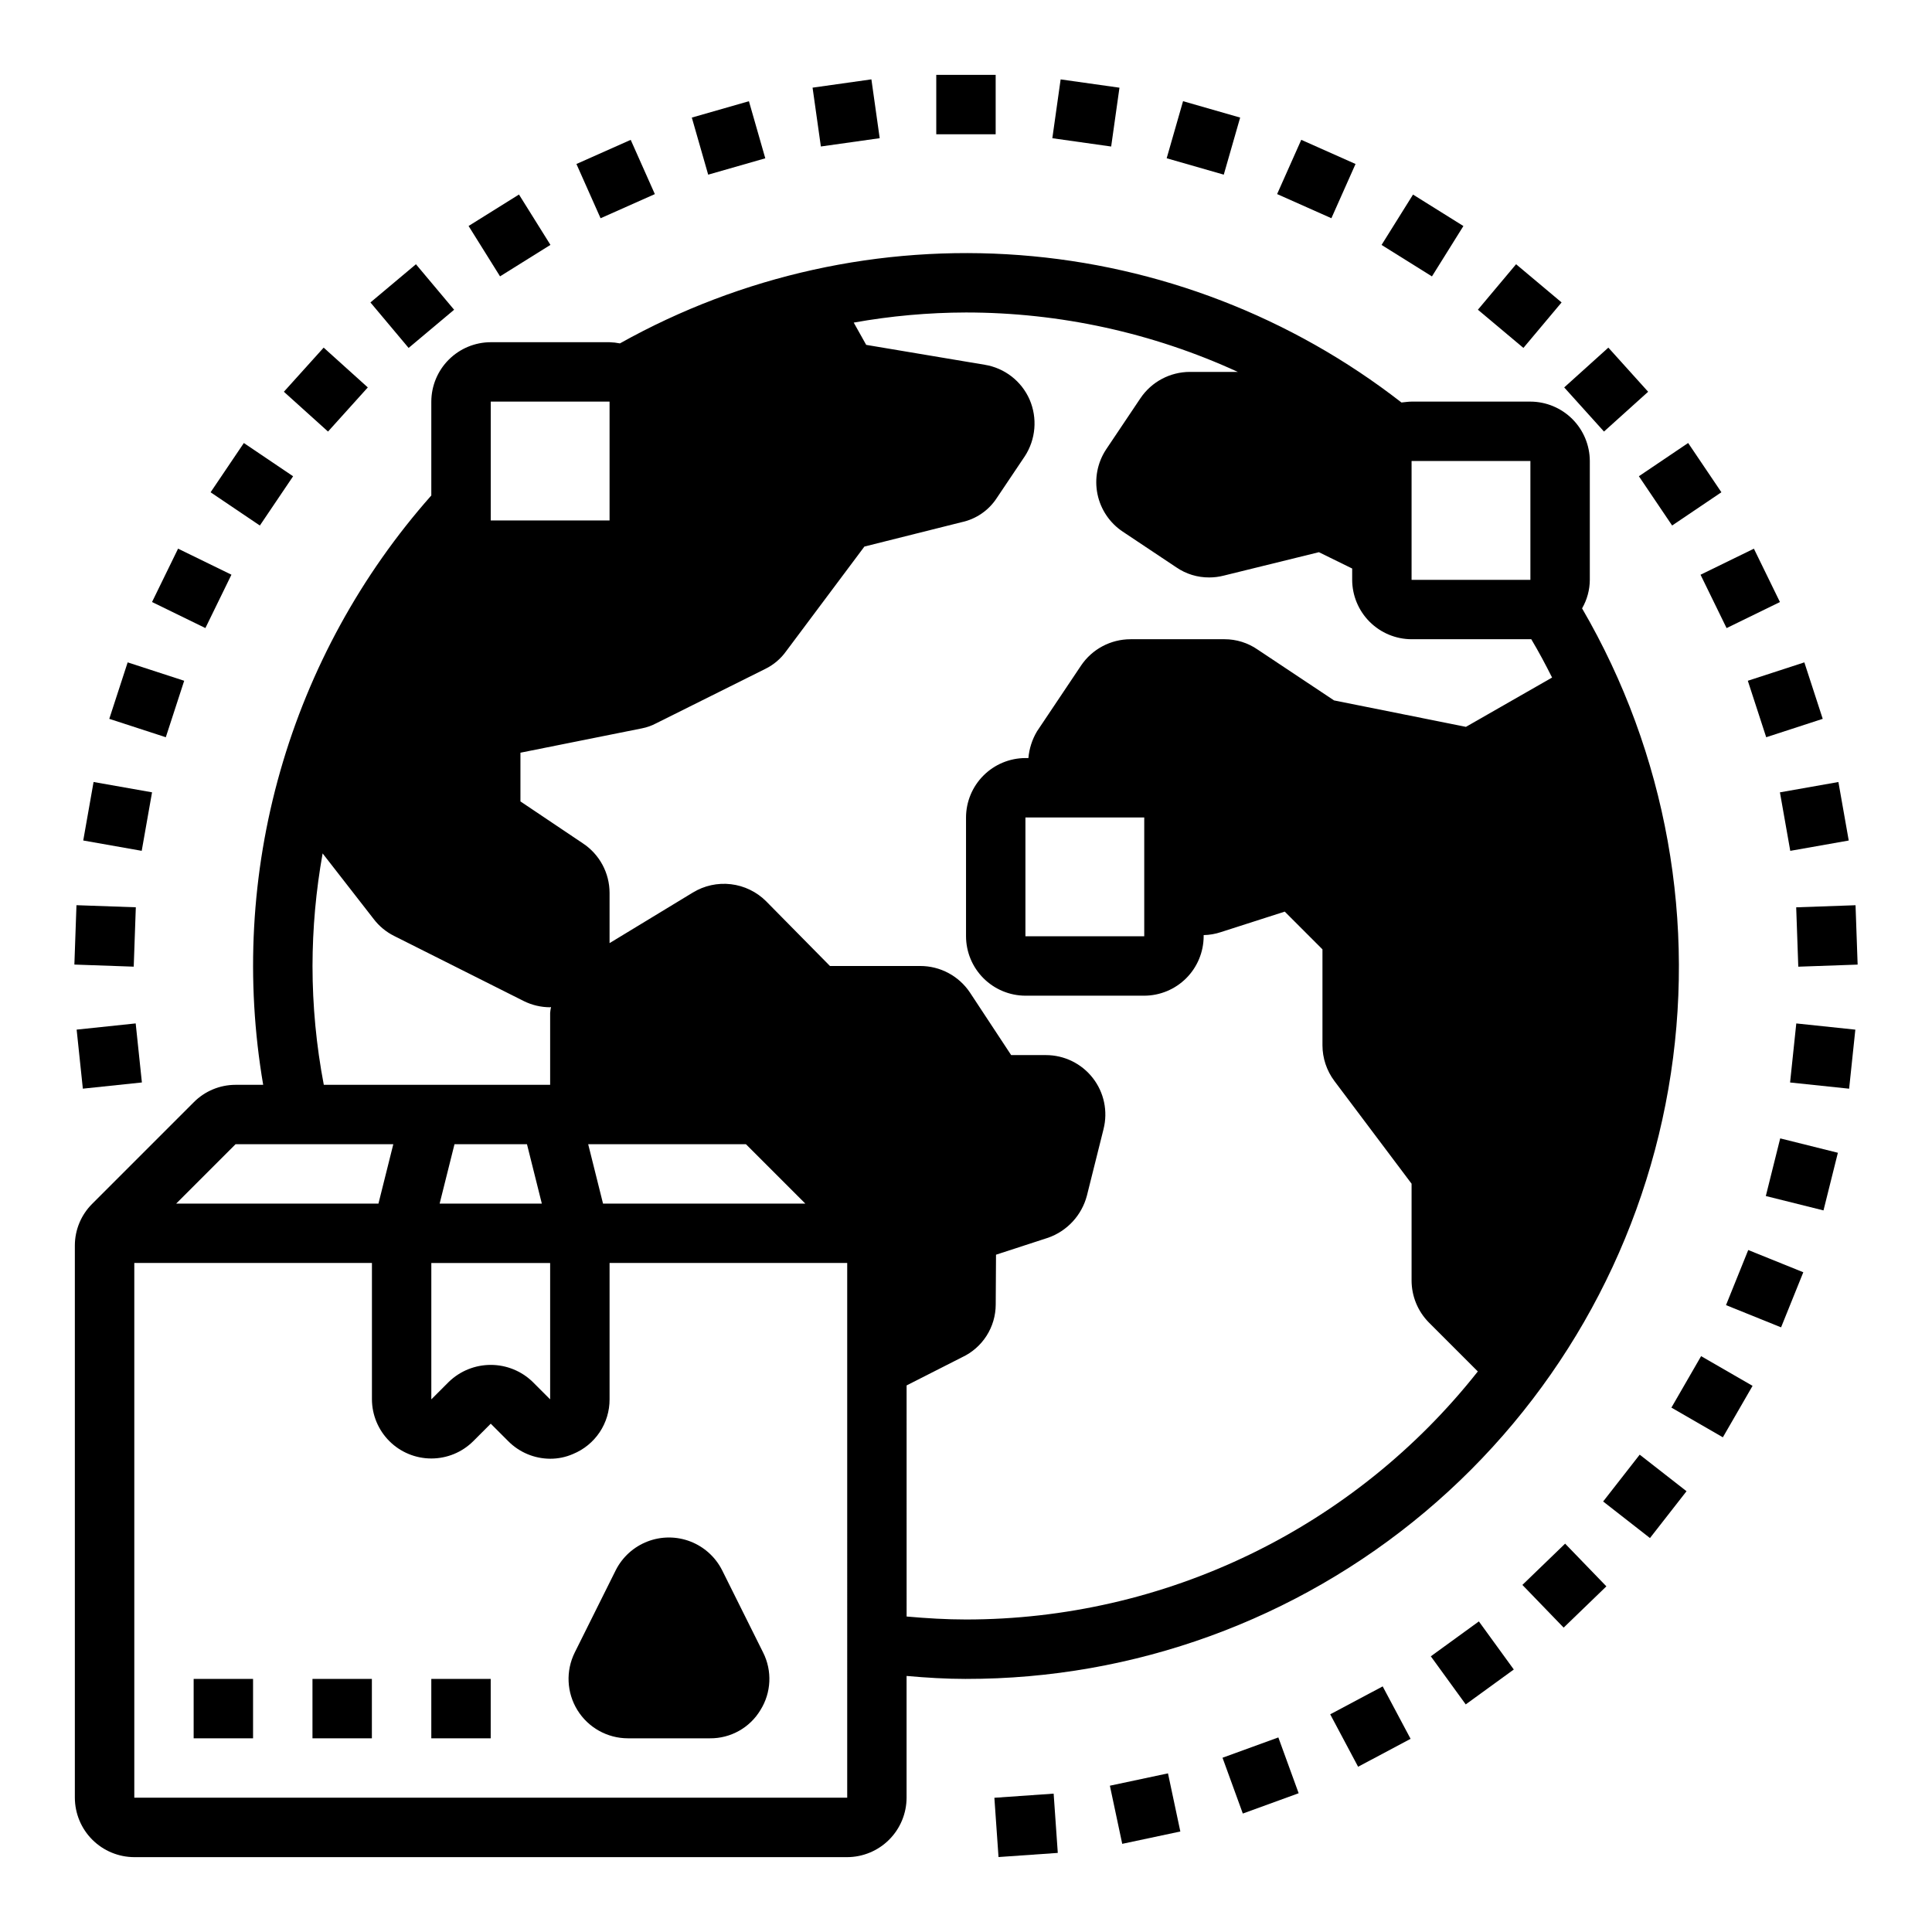 <?xml version="1.0" encoding="UTF-8"?>
<!-- Uploaded to: ICON Repo, www.iconrepo.com, Generator: ICON Repo Mixer Tools -->
<svg fill="#000000" width="800px" height="800px" version="1.1" viewBox="144 144 512 512" xmlns="http://www.w3.org/2000/svg">
 <g>
  <path d="m258.3 588.93h15.742v15.742h-15.742z"/>
  <path d="m226.81 588.93h15.742v15.742h-15.742z"/>
  <path d="m195.32 588.93h15.742v15.742h-15.742z"/>
  <path d="m392.12 163.84h15.742v15.742h-15.742z"/>
  <path d="m359.34 167.23 15.59-2.199 2.199 15.59-15.59 2.199z"/>
  <path d="m327.34 175.16 15.133-4.336 4.336 15.129-15.133 4.336z"/>
  <path d="m296.76 187.46 14.383-6.398 6.398 14.379-14.383 6.398z"/>
  <path d="m268.18 203.89 13.355-8.34 8.336 13.348-13.355 8.34z"/>
  <path d="m242.17 224.15 12.059-10.121 10.117 12.055-12.059 10.121z"/>
  <path d="m219.23 247.82 10.543-11.695 11.699 10.547-10.543 11.695z"/>
  <path d="m199.81 274.46 8.812-13.055 13.055 8.812-8.812 13.055z"/>
  <path d="m184.29 303.54 6.902-14.141 14.141 6.902-6.902 14.141z"/>
  <path d="m172.96 334.5 4.871-14.965 14.98 4.875-4.871 14.965z"/>
  <path d="m166.06 366.74 2.738-15.504 15.496 2.738-2.738 15.504z"/>
  <path d="m163.71 399.62 0.555-15.734 15.727 0.555-0.555 15.734z"/>
  <path d="m164.31 416.86 15.648-1.645 1.645 15.648-15.648 1.645z"/>
  <path d="m407.52 620.43 15.707-1.098 1.098 15.707-15.707 1.098z"/>
  <path d="m438.13 617.23 15.398-3.273 3.273 15.406-15.398 3.273z"/>
  <path d="m467.98 609.82 14.797-5.383 5.379 14.789-14.797 5.383z"/>
  <path d="m496.52 598.31 13.906-7.398 7.394 13.898-13.906 7.398z"/>
  <path d="m523.18 582.94 12.738-9.25 9.254 12.746-12.738 9.25z"/>
  <path d="m547.45 564.02 11.324-10.938 10.934 11.316-11.324 10.938z"/>
  <path d="m568.85 541.91 9.688-12.41 12.41 9.688-9.688 12.41z"/>
  <path d="m586.94 517.03 7.871-13.637 13.637 7.871-7.871 13.637z"/>
  <path d="m601.41 489.87 5.891-14.602 14.594 5.891-5.891 14.602z"/>
  <path d="m611.96 460.96 3.812-15.277 15.285 3.812-3.812 15.277z"/>
  <path d="m618.39 430.87 1.645-15.648 15.648 1.645-1.645 15.648z"/>
  <path d="m620.01 384.45 15.727-0.555 0.555 15.734-15.727 0.555z"/>
  <path d="m615.7 353.98 15.496-2.738 2.738 15.504-15.496 2.738z"/>
  <path d="m607.19 324.41 14.98-4.875 4.871 14.965-14.98 4.875z"/>
  <path d="m594.66 296.31 14.141-6.902 6.902 14.141-14.141 6.902z"/>
  <path d="m578.32 270.21 13.055-8.812 8.812 13.055-13.055 8.812z"/>
  <path d="m558.53 246.67 11.699-10.547 10.543 11.695-11.699 10.547z"/>
  <path d="m535.66 226.08 10.117-12.055 12.059 10.121-10.117 12.055z"/>
  <path d="m510.13 208.91 8.336-13.348 13.352 8.34-8.336 13.348z"/>
  <path d="m482.45 195.43 6.398-14.375 14.383 6.402-6.398 14.375z"/>
  <path d="m453.18 185.94 4.34-15.125 15.133 4.344-4.34 15.125z"/>
  <path d="m422.88 180.63 2.199-15.59 15.59 2.199-2.199 15.59z"/>
  <path d="m563.27 305.22c1.324-2.297 2.031-4.902 2.047-7.555v-31.488c-0.016-4.172-1.676-8.172-4.625-11.121-2.953-2.949-6.949-4.613-11.121-4.625h-31.488c-0.867 0-1.812 0.156-2.676 0.234v0.004c-29.156-22.691-64.355-36.277-101.2-39.062-36.836-2.785-73.68 5.352-105.92 23.395-0.906-0.18-1.828-0.285-2.754-0.312h-31.488c-4.172 0.012-8.168 1.672-11.121 4.625-2.949 2.949-4.609 6.945-4.625 11.117v24.875c-18.633 21.043-32.312 46-40.023 73.027-7.711 27.031-9.258 55.445-4.531 83.156h-7.32c-4.172 0-8.168 1.672-11.102 4.644l-26.844 26.844c-2.969 2.93-4.641 6.926-4.644 11.098v146.34c0.016 4.172 1.676 8.172 4.625 11.121 2.953 2.949 6.949 4.613 11.121 4.625h188.93c4.172-0.012 8.168-1.676 11.117-4.625 2.949-2.949 4.613-6.949 4.625-11.121v-32.273c5.273 0.473 10.547 0.789 15.742 0.789l0.004-0.004c44.477 0.055 87.543-15.605 121.6-44.211 34.059-28.609 56.914-68.324 64.535-112.14 7.625-43.82-0.477-88.922-22.867-127.35zm-45.188-39.043h31.488v31.488h-31.488zm-244.03-15.746h31.488v31.488h-31.488zm-44.555 119.73 13.539 17.398c1.441 1.891 3.301 3.426 5.43 4.484l34.32 17.238 0.004 0.004c2.176 1.082 4.574 1.648 7.004 1.652 0.078 0 0.156-0.078 0.234-0.078h0.004c-0.117 0.516-0.195 1.043-0.238 1.574v19.051h-59.984c-1.984-10.379-2.984-20.922-2.992-31.488 0.02-10.004 0.914-19.988 2.68-29.836zm60.297 108.55v36.133l-4.644-4.644c-2.977-2.879-6.957-4.488-11.098-4.488s-8.121 1.609-11.102 4.488l-4.644 4.644v-36.133zm-29.285-15.742 3.938-15.742h19.207l3.938 15.742zm-54.078-15.746h41.801l-3.938 15.742-53.609 0.004zm162.09 173.18h-188.93v-141.7h62.977v36.133c0.016 4.164 1.684 8.148 4.629 11.086 2.949 2.938 6.941 4.59 11.105 4.59 4.164 0.004 8.156-1.641 11.109-4.578l4.644-4.644 4.644 4.644c2.938 2.957 6.93 4.629 11.098 4.644 2.086 0.008 4.152-0.418 6.062-1.258 2.871-1.176 5.328-3.184 7.055-5.762 1.723-2.582 2.641-5.617 2.629-8.723v-36.133h62.977zm-68.645-173.18h41.801l15.742 15.742-53.609 0.004zm143.74-133.82c-5.277 0-10.207 2.625-13.145 7.008l-11.652 17.395c-1.285 2.16-2.066 4.582-2.281 7.086h-0.789c-4.172 0.012-8.168 1.676-11.117 4.625-2.953 2.949-4.613 6.945-4.625 11.117v31.488c0.012 4.172 1.672 8.172 4.625 11.121 2.949 2.949 6.945 4.613 11.117 4.625h31.488c4.172-0.012 8.168-1.676 11.121-4.625 2.949-2.949 4.609-6.949 4.625-11.121v-0.316 0.004c1.551-0.031 3.09-0.297 4.562-0.789l16.926-5.434 9.996 10v25.426c0.008 3.406 1.113 6.719 3.152 9.449l20.465 27.234v25.664c0.012 4.156 1.648 8.141 4.566 11.098l12.988 12.988v0.004c-16.176 20.488-36.781 37.047-60.273 48.43-23.492 11.387-49.258 17.301-75.359 17.301-5.195 0-10.469-0.316-15.742-0.789l-0.004-61.242 14.719-7.477 0.004-0.004c2.648-1.238 4.894-3.207 6.469-5.676 1.574-2.465 2.414-5.328 2.426-8.258l0.078-13.227 13.777-4.488v0.004c5.082-1.777 8.949-5.969 10.312-11.18l4.41-17.633h-0.004c1.191-4.707 0.141-9.703-2.844-13.531-2.984-3.832-7.57-6.07-12.426-6.07h-9.211l-10.941-16.609c-2.941-4.379-7.871-7.008-13.148-7.004h-23.93l-16.926-17.16v-0.004c-2.516-2.504-5.801-4.094-9.328-4.508-3.523-0.414-7.09 0.371-10.117 2.227l-22.039 13.383v-13.305c0-5.293-2.664-10.234-7.086-13.145l-16.531-11.102v-12.91l32.195-6.453c1.32-0.258 2.594-0.707 3.781-1.34l28.891-14.406c2.191-1.066 4.086-2.664 5.508-4.644l20.781-27.789 25.742-6.453c3.859-0.82 7.231-3.144 9.367-6.457l7.398-11.02h0.004c2.91-4.484 3.383-10.129 1.258-15.035-2.144-4.887-6.617-8.352-11.887-9.211l-31.41-5.273-3.305-5.902c9.82-1.762 19.777-2.656 29.758-2.68 24.863 0.004 49.43 5.375 72.027 15.746h-12.672c-5.277 0-10.207 2.625-13.148 7.004l-9.133 13.617v0.004c-2.269 3.481-3.074 7.719-2.231 11.789 0.84 4.066 3.254 7.641 6.719 9.938l14.168 9.445h0.004c2.566 1.766 5.617 2.699 8.734 2.676 1.277 0 2.543-0.16 3.781-0.473l25.27-6.219 8.816 4.328v2.996c0.012 4.168 1.676 8.168 4.625 11.117 2.949 2.949 6.945 4.613 11.117 4.625h31.723c1.969 3.305 3.777 6.691 5.512 10.156l-22.828 13.066-34.953-7.008-20.23-13.461c-2.586-1.797-5.664-2.762-8.816-2.754zm3.621 47.23v31.488h-31.488v-31.488z"/>
  <path d="m345.52 597.19c-2.82 4.688-7.91 7.531-13.383 7.481h-21.727c-5.449-0.004-10.508-2.824-13.375-7.453-2.871-4.633-3.141-10.418-0.715-15.297l10.863-21.805c1.766-3.492 4.766-6.203 8.418-7.609 3.652-1.406 7.695-1.406 11.348 0 3.648 1.406 6.648 4.117 8.418 7.609l10.863 21.805c2.453 4.863 2.184 10.656-0.711 15.27z"/>
 </g>
</svg>